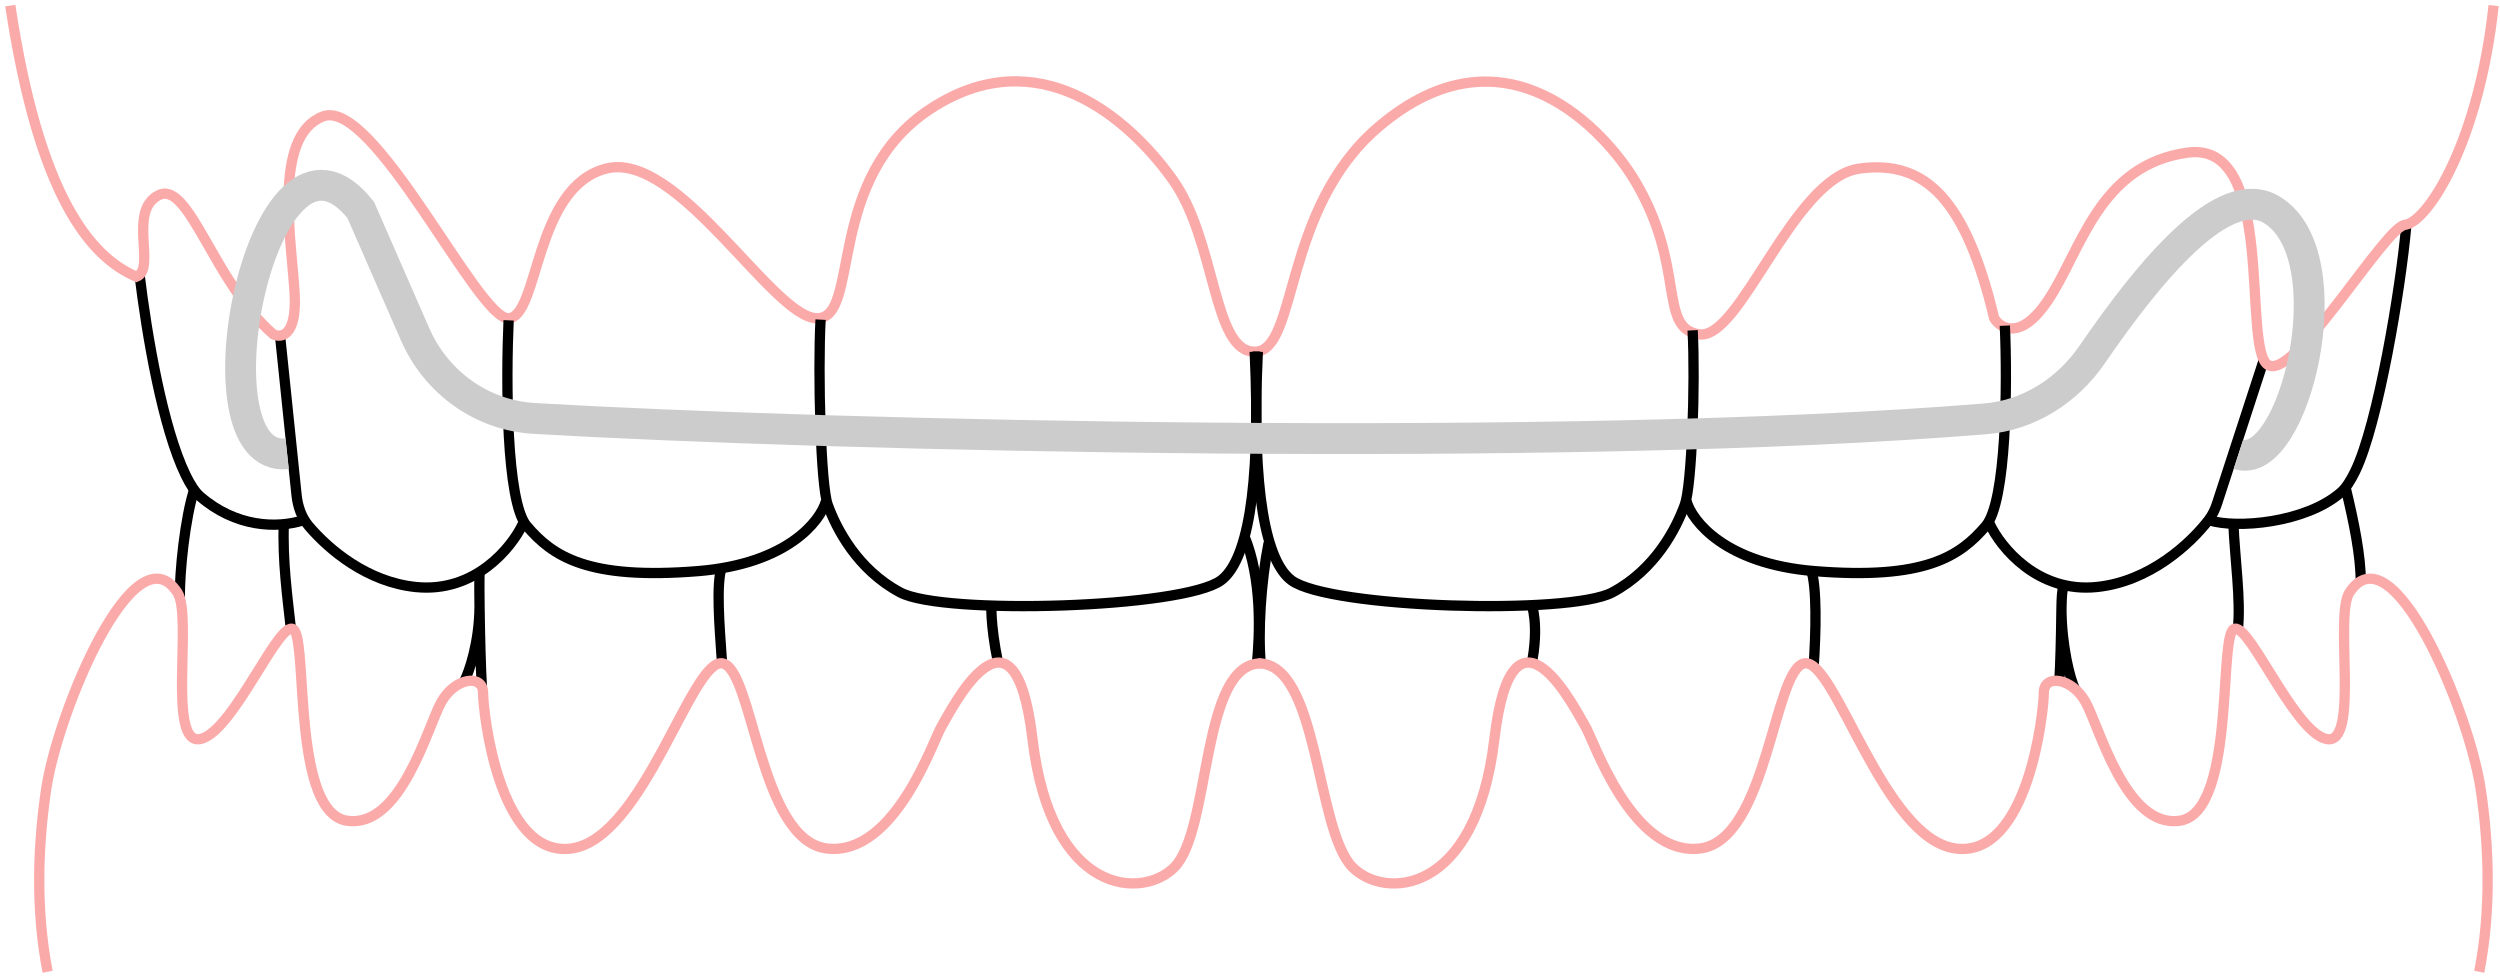 <svg width="243" height="95" viewBox="0 0 243 95" fill="none" xmlns="http://www.w3.org/2000/svg">
<path d="M17.478 58.106C17.452 55.604 17.972 50.354 18.903 47.504" stroke="black"/>
<path d="M70.167 64.228C69.927 60.76 69.59 56.718 70.167 55.069M46.838 66.807C46.73 64.934 46.649 61.844 46.612 58.992M46.612 55.397C46.612 56.02 46.575 56.16 46.612 58.992M28.269 61.063C27.956 58.154 27.434 54.488 27.591 50.742M45.126 66.238C45.607 65.283 46.578 62.496 46.612 58.992" stroke="black"/>
<path d="M97.018 64.454C96.202 60.494 96.378 58.592 96.378 58.592M122.157 64.691C122.476 61.544 122.659 56.231 120.952 52.109" stroke="black"/>
<path d="M229.464 56.593C229.49 54.09 228.768 50.619 228.035 47.578" stroke="black"/>
<path d="M176.282 64.852C176.522 61.384 176.608 57.011 176.032 55.362M200.166 66.306C200.274 64.433 200.334 62.157 200.371 59.305M200.371 56.592C200.628 57.95 200.408 56.473 200.371 59.305M217.517 61.21C217.829 58.302 217.235 54.475 217.077 50.729M201.692 66.986C201.211 66.031 200.405 62.809 200.371 59.305" stroke="black"/>
<path d="M148.845 64.691C149.661 60.73 148.845 58.642 148.845 58.642M122.563 64.691C122.244 61.543 122.563 56.531 123.313 52.762" stroke="black"/>
<path d="M27.231 32.745L28.824 48.106C28.938 49.21 29.296 50.286 30.015 51.132C31.98 53.444 35.709 56.581 40.428 57.06C46.164 57.642 49.746 53.215 50.819 50.929" stroke="black"/>
<path d="M220.091 34.839L215.504 48.91C215.314 49.491 215.058 50.05 214.685 50.535C212.894 52.863 208.928 56.538 203.788 57.059C198.052 57.641 194.471 53.215 193.397 50.929" stroke="black"/>
<path d="M13.537 26.493C14.28 32.703 15.826 41.609 18.047 46.181C18.5 47.115 18.965 47.829 19.432 48.236C22.875 51.234 26.873 51.401 29.483 50.568" stroke="black"/>
<path d="M233.895 21.903C233.363 27.979 231.147 41.231 228.926 45.803C228.473 46.737 228.008 47.45 227.541 47.857C224.098 50.856 217.344 51.4 214.734 50.567" stroke="black"/>
<path d="M1 0.543C3.779 18.987 8.716 24.947 13.268 26.9C15.216 26.12 12.407 20.546 15.394 18.987C18.381 17.429 20.719 27.429 26.563 32.494C27.342 32.883 28.849 32.649 28.641 28.598C28.381 23.532 26.433 13.273 31.368 11.325C36.303 9.377 46.433 31.065 49.42 30.935C52.407 30.805 51.888 18.208 58.901 16.39C65.913 14.572 75.134 30.935 79.42 30.935C83.706 30.935 80.11 17.296 90.5 10.543C100.89 3.79 109.68 11.455 113.965 17.429C118.251 23.403 117.861 34.312 122.017 34.182C126.173 34.052 124.642 20.329 133.951 12.371C146.468 1.67 156.23 13.143 158.827 17.429C163.958 25.894 161.108 31.844 165.134 32.494C169.16 33.143 174.225 17.299 180.719 16.39C187.212 15.481 191.108 19.507 193.835 30.935C194.485 31.974 196.433 33.091 199.03 29.247C202.277 24.442 203.965 16 212.667 14.831C221.368 13.662 217.861 33.922 220.459 35.481C223.056 37.039 232.017 21.714 233.835 21.844C236.1 21.402 240.962 13.662 242.382 0.543" stroke="#FBAAAA"/>
<path d="M79.76 31.069C79.482 36.299 79.781 47.188 80.449 49.045C81.285 51.366 83.327 55.358 87.504 57.586C91.682 59.814 115.01 59.115 118.673 56.416C121.105 54.624 122.606 48.014 121.956 34.182" stroke="black"/>
<path d="M164.523 32.109C164.802 37.339 164.436 47.189 163.768 49.046C162.932 51.367 160.89 55.358 156.712 57.586C152.535 59.814 129.206 59.116 125.543 56.417C123.111 54.624 121.611 48.014 122.26 34.182" stroke="black"/>
<path d="M49.438 31.136C49.182 36.809 49.175 48.747 51.195 51.118C53.72 54.083 57.124 56.388 67.883 55.51C76.491 54.807 79.741 50.679 80.29 48.703" stroke="black"/>
<path d="M194.87 31.657C195.126 37.33 195.041 48.746 193.021 51.118C190.496 54.082 187.092 56.388 176.332 55.509C167.725 54.807 164.475 50.678 163.926 48.702" stroke="black"/>
<path d="M122.571 64.481C116.695 64.481 117.743 80.595 114.171 84.272C111.097 87.436 102.158 87.128 100.357 71.827C98.557 56.526 92.257 69.427 91.507 70.627C90.757 71.827 87.007 83.228 80.406 82.478C73.805 81.728 73.205 64.926 70.205 64.476C67.205 64.026 62.555 81.578 55.504 82.478C48.453 83.378 46.953 69.126 46.953 67.326C46.953 65.526 44.253 65.826 42.903 68.227C41.553 70.627 39.003 80.527 33.752 79.777C28.502 79.027 29.852 63.276 28.652 61.326C27.452 59.376 22.802 71.077 19.501 71.827C16.201 72.577 18.742 59.887 17.251 57.6V57.6C13.085 51.212 5.618 69.139 4.493 76.683C3.691 82.058 3.436 88.35 4.631 94.457" stroke="#FBAAAA"/>
<path d="M122.31 64.476C128.186 64.476 127.87 80.595 131.441 84.272C134.515 87.436 143.455 87.128 145.255 71.827C147.055 56.526 153.355 69.427 154.105 70.627C154.856 71.827 158.606 83.228 165.206 82.478C171.807 81.728 172.407 64.926 175.407 64.476C178.407 64.026 183.058 81.578 190.108 82.478C197.159 83.378 198.659 69.126 198.659 67.326C198.659 65.526 201.359 65.826 202.709 68.227C204.059 70.627 206.609 80.527 211.86 79.777C217.11 79.027 215.76 63.276 216.96 61.326C218.16 59.376 222.811 71.077 226.111 71.827C229.411 72.577 226.87 59.887 228.361 57.6V57.6C232.528 51.212 239.994 69.139 241.119 76.683C241.921 82.058 242.176 88.35 240.981 94.457" stroke="#FBAAAA"/>
<path d="M217.575 44.15C222.98 45.908 228.147 24.897 220.846 20.408C216.201 17.551 209 26.233 203.364 34.451C200.951 37.97 197.211 40.367 192.958 40.713C152.078 44.047 80.962 42.369 51.925 40.672C46.819 40.374 42.398 37.178 40.348 32.492L35.063 20.408C25.55 8.449 18.317 45.144 27.91 44.103" stroke="#CCCCCC" stroke-width="3"/>
</svg>
